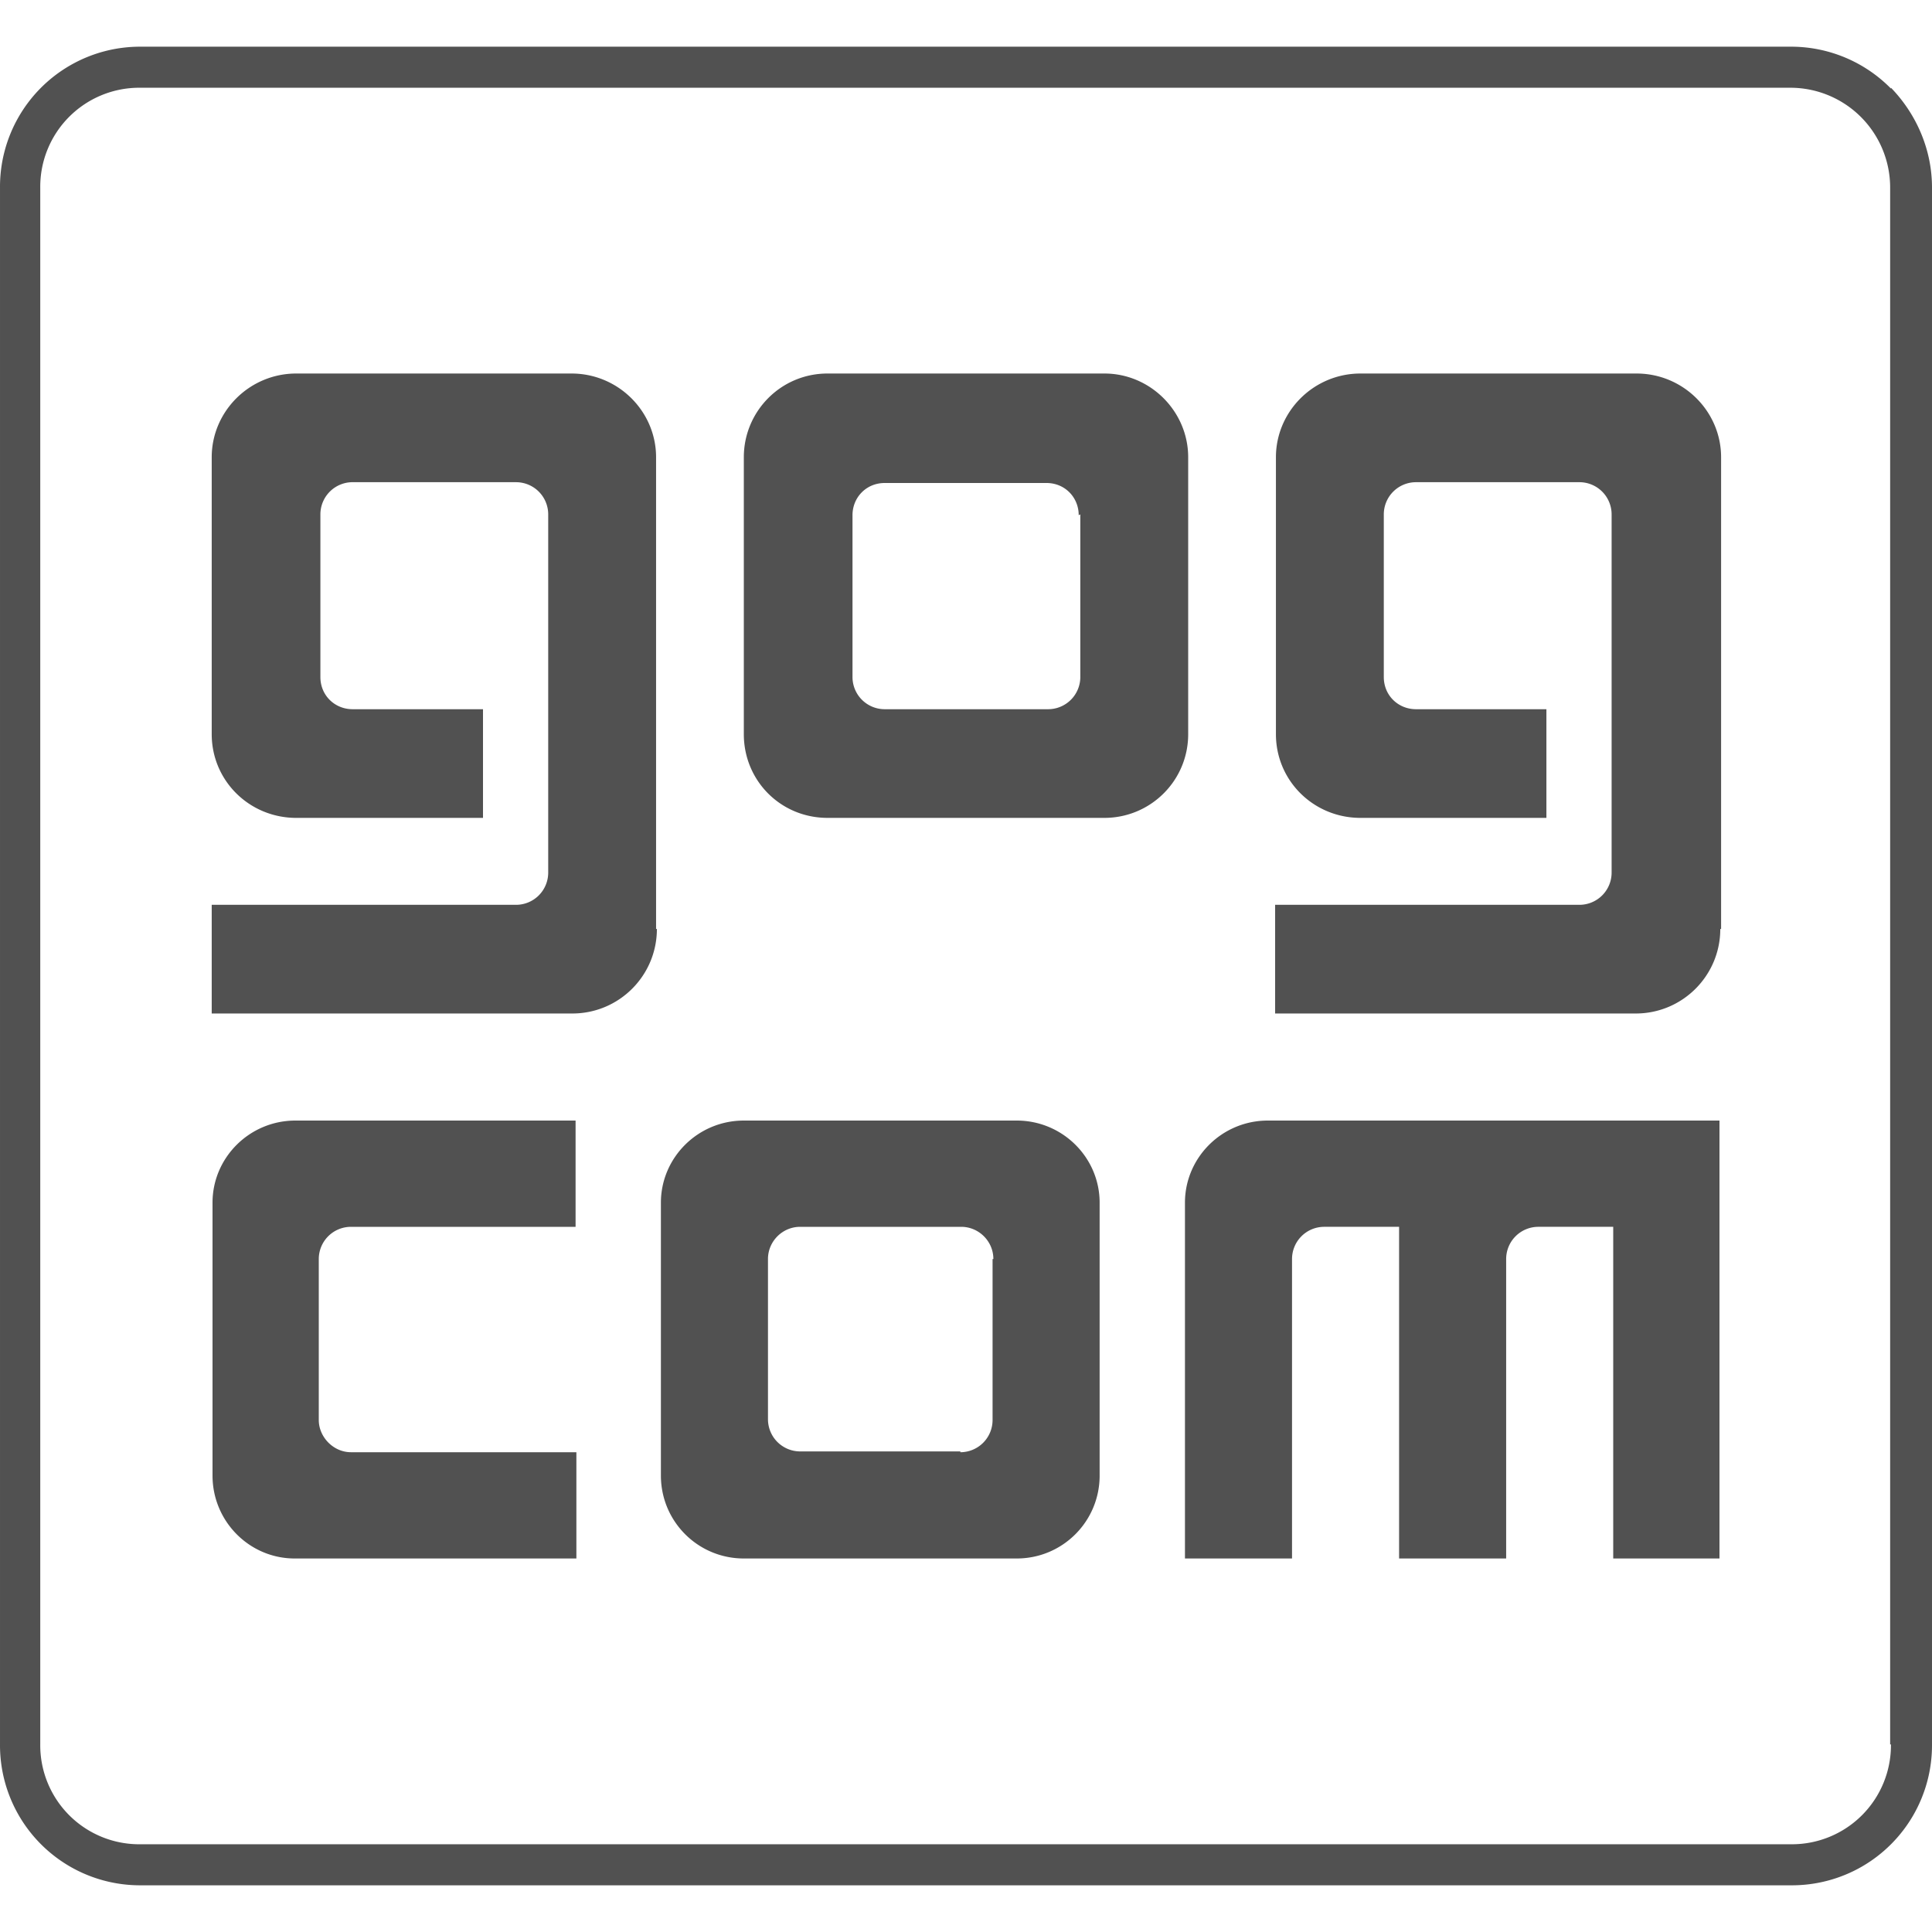 <?xml version="1.0" standalone="no"?><!DOCTYPE svg PUBLIC "-//W3C//DTD SVG 1.1//EN" "http://www.w3.org/Graphics/SVG/1.1/DTD/svg11.dtd"><svg t="1725751237117" class="icon" viewBox="0 0 1024 1024" version="1.1" xmlns="http://www.w3.org/2000/svg" p-id="5276" xmlns:xlink="http://www.w3.org/1999/xlink" width="16" height="16"><path d="M305.068 650.24H186.028a17.067 17.067 0 0 0-17.067 17.067v85.333c0 8.96 7.68 17.067 17.067 17.067h119.467v56.32h-149.333c-23.893 0-43.52-19.627-43.52-43.947v-144.64c0-23.893 19.627-43.52 43.947-43.52h148.48v56.32z m43.093-157.867c0 24.747-20.053 44.8-44.8 44.8H112.215v-57.6h161.28a17.067 17.067 0 0 0 17.067-17.067V272.64a17.067 17.067 0 0 0-17.067-17.067H187.308a17.067 17.067 0 0 0-17.493 17.067v86.187c0 9.813 7.68 17.067 17.067 17.067H256.001v57.6H157.015c-24.747 0-44.8-19.627-44.8-44.373V242.347c0-24.32 20.053-44.373 44.8-44.373H302.935c24.747 0 44.8 20.053 44.8 44.373v250.027z m563.2 333.653h-56.32v-175.787h-39.68a17.067 17.067 0 0 0-17.067 17.067v158.72h-56.747v-175.787h-39.68a17.067 17.067 0 0 0-17.067 17.067v158.72h-56.747v-188.587c0-23.893 19.627-43.52 43.947-43.52h239.36v232.107z m0.427-333.653c0 24.747-20.053 44.8-44.8 44.8h-191.147v-57.6h161.28a17.067 17.067 0 0 0 17.067-17.067V272.64a17.067 17.067 0 0 0-17.067-17.067h-86.613a17.067 17.067 0 0 0-17.067 17.067v86.187c0 9.813 7.68 17.067 17.067 17.067h69.12v57.6H721.068c-24.747 0-44.8-19.627-44.8-44.373V242.347c0-24.32 20.053-44.373 44.8-44.373h146.347c24.747 0 44.8 20.053 44.8 44.373v250.027z m-326.4-294.4h-146.773c-24.747 0-44.373 20.053-44.373 44.373v146.773c0 24.747 19.627 44.373 44.373 44.373h146.773c24.32 0 44.373-19.627 44.373-44.373V242.347c0-24.32-20.053-44.373-44.373-44.373m-12.8 74.667v86.187a17.067 17.067 0 0 1-17.067 17.067h-86.613a17.067 17.067 0 0 1-17.067-17.067V273.067c0-9.387 7.253-17.067 17.067-17.067H554.668c9.813 0 17.067 7.68 17.067 17.067z m-33.707 321.28H394.241c-24.32 0-43.947 19.627-43.947 43.52v144.64c0 24.32 19.627 43.947 43.947 43.947h144.64c24.32 0 43.947-19.627 43.947-43.947v-144.64c0-23.893-19.627-43.52-43.947-43.52m-12.8 73.387v85.333a17.067 17.067 0 0 1-17.067 17.067v-0.427H424.108a17.067 17.067 0 0 1-17.067-17.067v-84.907c0-9.387 7.68-17.067 17.067-17.067h85.333c9.387 0 17.067 7.68 17.067 17.067zM1002.241 46.933a74.24 74.24 0 0 0-52.907-22.187H74.668A74.24 74.24 0 0 0 0.001 99.413v825.173a74.24 74.24 0 0 0 74.667 74.667h874.667A74.24 74.24 0 0 0 1024.001 924.587V99.413c0-20.48-8.533-39.253-21.76-52.907m0 878.08a52.48 52.48 0 0 1-52.907 52.907H74.668A52.48 52.48 0 0 1 21.335 924.587V99.413a52.48 52.48 0 0 1 52.907-52.907h874.667a52.907 52.907 0 0 1 52.907 52.907v825.173z" p-id="5277" fill="#515151"></path></svg>